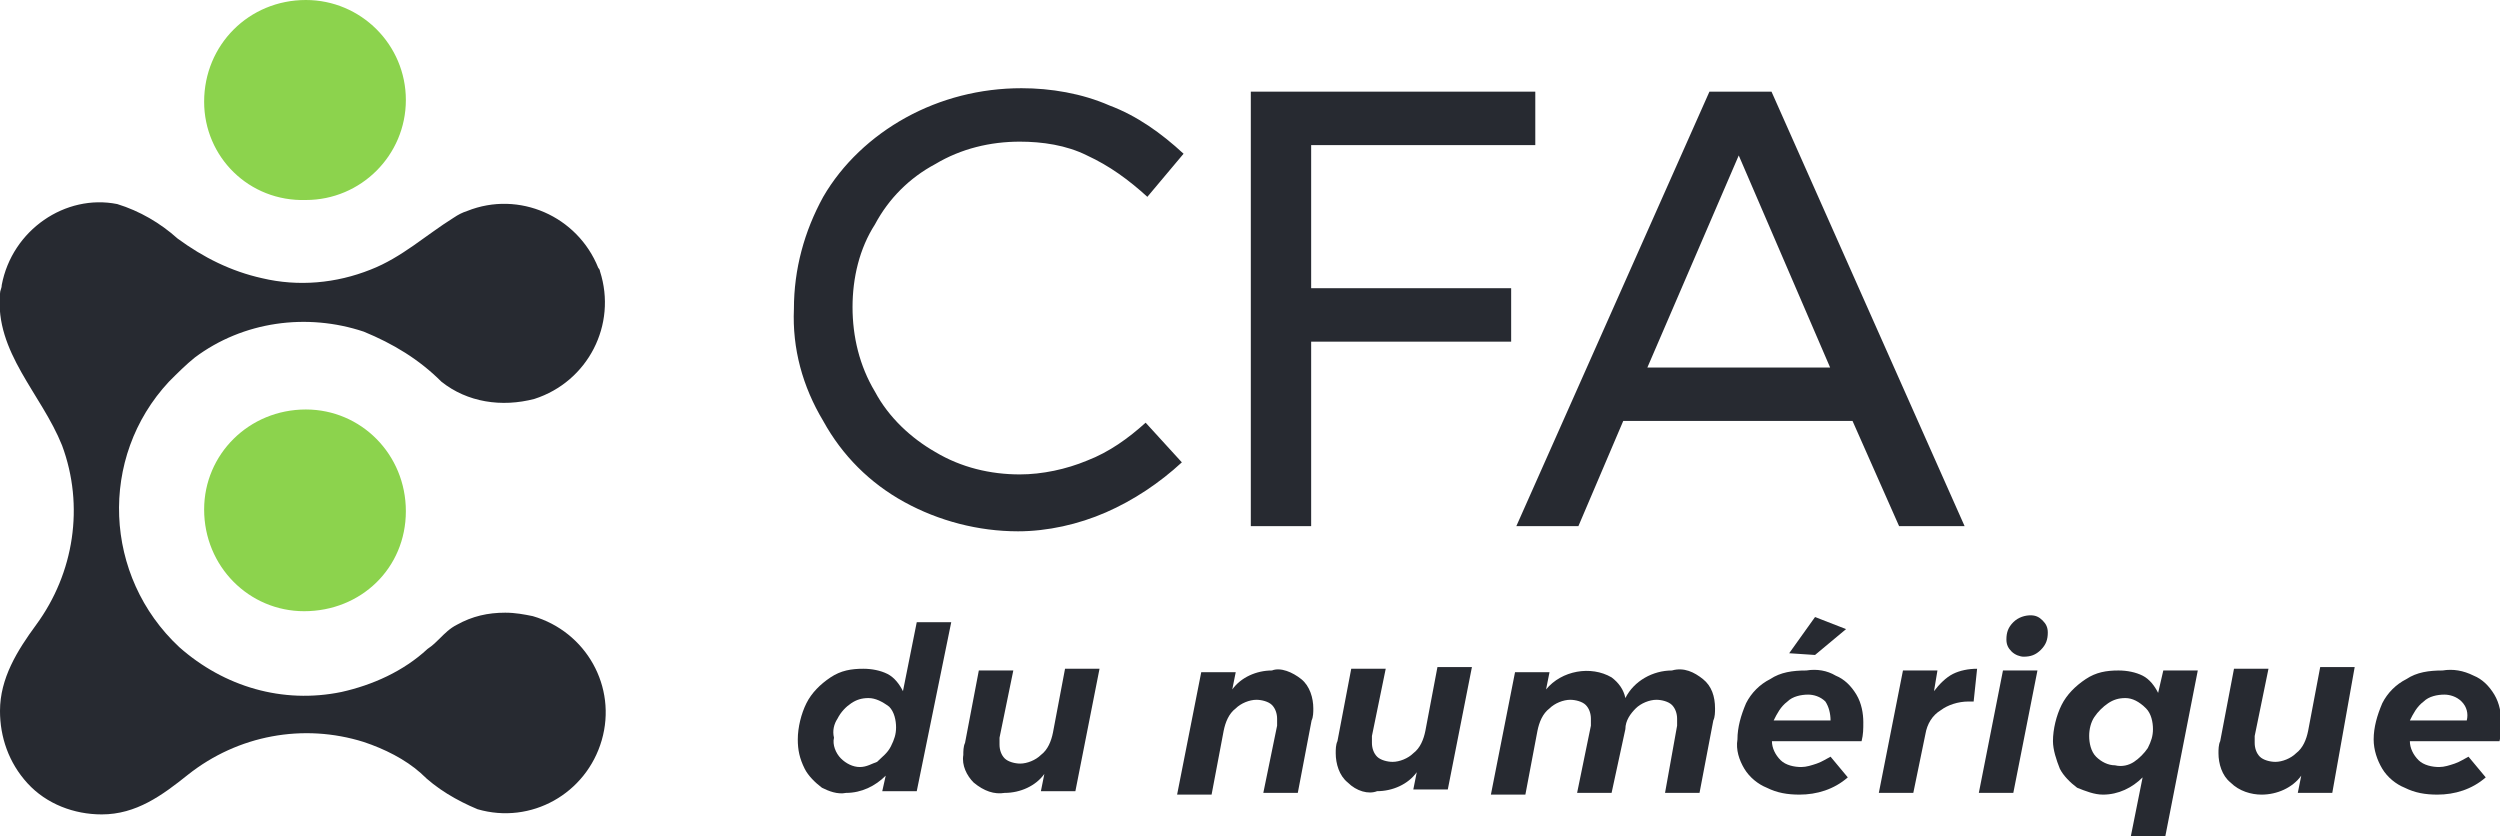 <svg enable-background="new 0 0 145 48.5" viewBox="0 0 145 48.5" xmlns="http://www.w3.org/2000/svg"><g fill="#272a31" transform="translate(45.947 5.116)"><path d="m17.1 3.9c-1.2-.6-2.6-.8-3.9-.8-1.7 0-3.4.4-4.9 1.3-1.5.8-2.7 2-3.5 3.5-.9 1.4-1.3 3.1-1.3 4.8s.4 3.4 1.3 4.9c.8 1.5 2.1 2.7 3.5 3.5 1.5.9 3.2 1.3 4.9 1.3 1.3 0 2.7-.3 3.9-.8 1.3-.5 2.4-1.3 3.4-2.2l2.1 2.3c-1.3 1.2-2.8 2.2-4.4 2.9s-3.4 1.1-5.1 1.1c-2.3 0-4.6-.6-6.6-1.7s-3.6-2.7-4.7-4.7c-1.2-2-1.8-4.2-1.7-6.5 0-2.3.6-4.5 1.7-6.5 1.1-1.9 2.8-3.5 4.8-4.6s4.3-1.7 6.7-1.7c1.7 0 3.5.3 5.1 1 1.6.6 3 1.6 4.3 2.8l-2.1 2.5c-1.1-1-2.2-1.8-3.5-2.4z"/><path d="m26.7.2h16.4v3.1h-13v8.3h11.6v3.1h-11.6v10.7h-3.5v-25.2z"/><path d="m64.2 25.4-2.7-6.1h-13.3l-2.6 6.1h-3.6l11.2-25.2h3.6l11.2 25.2zm-14.6-9.2h10.6l-5.3-12.3z"/></g><g fill="#272a31" transform="translate(46.272 35.688)"><path d="m1.4 10c-.4-.3-.8-.7-1-1.1-.3-.6-.4-1.1-.4-1.7 0-.7.2-1.5.5-2.1s.8-1.1 1.4-1.5 1.2-.5 1.9-.5c.5 0 1 .1 1.4.3s.7.6.9 1l.8-4h2l-2 9.8h-2l.2-.9c-.6.6-1.4 1-2.3 1-.5.1-1-.1-1.4-.3zm3.2-1.5c.3-.3.6-.5.8-.9s.3-.7.3-1.1-.1-.9-.4-1.2c-.4-.3-.8-.5-1.2-.5s-.7.1-1 .3-.6.5-.8.9c-.2.3-.3.7-.2 1.1-.1.4.1.9.4 1.2s.7.5 1.1.5.7-.2 1-.3z"/><path d="m10.2 9.7c-.4-.4-.7-1-.6-1.6 0-.2 0-.5.1-.7l.8-4.2h2l-.8 3.9v.4c0 .3.1.6.3.8s.6.3.9.3c.4 0 .9-.2 1.2-.5.4-.3.6-.8.7-1.3l.7-3.7h2l-1.4 7.1h-2l.2-1c-.5.7-1.4 1.1-2.3 1.1-.6.1-1.2-.1-1.8-.6z"/><path d="m29.2 3.7c.5.4.7 1.1.7 1.7 0 .2 0 .5-.1.7l-.8 4.2h-2l.8-3.9c0-.1 0-.3 0-.4 0-.3-.1-.6-.3-.8s-.6-.3-.9-.3c-.4 0-.9.2-1.2.5-.4.3-.6.8-.7 1.3l-.7 3.7h-2l1.4-7.1h2l-.2 1c.5-.7 1.4-1.1 2.3-1.1.5-.2 1.2.1 1.7.5z"/><path d="m31.9 9.7c-.5-.4-.7-1.1-.7-1.7 0-.2 0-.5.1-.7l.8-4.2h2l-.8 3.9v.4c0 .3.1.6.3.8s.6.3.9.3c.4 0 .9-.2 1.2-.5.4-.3.6-.8.7-1.3l.7-3.7h2l-1.4 7.1h-2l.2-1c-.5.7-1.4 1.1-2.3 1.1-.5.2-1.2 0-1.7-.5z"/><path d="m52.5 3.7c.5.4.7 1 .7 1.7 0 .2 0 .5-.1.7l-.8 4.2h-2l.7-3.9c0-.1 0-.3 0-.4 0-.3-.1-.6-.3-.8s-.6-.3-.9-.3c-.4 0-.9.2-1.2.5s-.6.7-.6 1.2l-.8 3.7h-2l.8-3.9c0-.1 0-.3 0-.4 0-.3-.1-.6-.3-.8s-.6-.3-.9-.3c-.4 0-.9.2-1.2.5-.4.3-.6.8-.7 1.3l-.7 3.7h-2l1.4-7.1h2l-.2 1c.9-1.1 2.6-1.4 3.8-.7.4.3.7.7.8 1.2.5-1 1.6-1.6 2.7-1.6.7-.2 1.3.1 1.8.5z"/><path d="m60.2 3.5c.5.2.9.6 1.2 1.1s.4 1.1.4 1.6c0 .4 0 .7-.1 1.1h-5.2c0 .4.2.8.5 1.1s.8.4 1.2.4c.3 0 .6-.1.9-.2s.6-.3.8-.4l1 1.2c-.8.7-1.8 1-2.8 1-.7 0-1.3-.1-1.9-.4-.5-.2-1-.6-1.3-1.1s-.5-1.1-.4-1.7c0-.7.2-1.4.5-2.1.3-.6.8-1.1 1.4-1.4.6-.4 1.3-.5 2.1-.5.6-.1 1.2 0 1.7.3zm-.6 1.5c-.3-.3-.7-.4-1-.4-.4 0-.9.1-1.2.4-.4.3-.6.7-.8 1.1h3.3c0-.4-.1-.8-.3-1.1zm-.6-4.9 1.8.7-1.8 1.5-1.5-.1z"/><path d="m67 3.4c.4-.2.9-.3 1.4-.3l-.2 1.9c-.1 0-.2 0-.3 0-.6 0-1.2.2-1.6.5-.5.3-.8.8-.9 1.4l-.7 3.4h-2l1.4-7.1h2l-.2 1.2c.3-.4.7-.8 1.1-1z"/><path d="m71.9 3.2-1.4 7.1h-2l1.4-7.1zm.3-2.9c.2.2.3.4.3.7 0 .4-.1.7-.4 1s-.6.4-1 .4c-.2 0-.5-.1-.7-.3s-.3-.4-.3-.7c0-.4.1-.7.4-1 .3-.3.7-.4 1-.4s.5.1.7.3z"/><path d="m74.2 10c-.4-.3-.8-.7-1-1.1-.2-.5-.4-1.1-.4-1.6 0-.7.2-1.5.5-2.1s.8-1.1 1.4-1.5 1.2-.5 1.9-.5c.5 0 1 .1 1.4.3s.7.6.9 1l.3-1.3h2l-1.9 9.7h-2l.7-3.5c-.6.6-1.4 1-2.3 1-.5 0-1-.2-1.5-.4zm3.3-1.5c.3-.2.6-.5.8-.8.2-.4.3-.7.3-1.1s-.1-.9-.4-1.2c-.4-.4-.8-.6-1.2-.6s-.7.1-1 .3-.6.5-.8.8-.3.7-.3 1.1.1.9.4 1.2.7.5 1.1.5c.4.1.8 0 1.1-.2z"/><path d="m83.1 9.7c-.5-.4-.7-1.1-.7-1.7 0-.2 0-.5.1-.7l.8-4.2h2l-.8 3.9v.4c0 .3.1.6.3.8s.6.3.9.3c.4 0 .9-.2 1.2-.5.4-.3.6-.8.7-1.3l.7-3.7h2l-1.3 7.3h-2l.2-1c-.5.7-1.4 1.1-2.3 1.1-.6 0-1.3-.2-1.8-.7z"/><path d="m97.2 3.5c.5.2.9.6 1.2 1.1s.4 1.1.4 1.6c0 .4 0 .7-.1 1.1h-5.2c0 .4.2.8.5 1.1s.8.4 1.2.4c.3 0 .6-.1.9-.2s.6-.3.8-.4l1 1.2c-.8.7-1.8 1-2.8 1-.7 0-1.3-.1-1.9-.4-.5-.2-1-.6-1.3-1.1s-.5-1.1-.5-1.7c0-.7.2-1.4.5-2.1.3-.6.8-1.1 1.4-1.4.6-.4 1.3-.5 2.1-.5.6-.1 1.2 0 1.8.3zm-.7 1.5c-.3-.3-.7-.4-1-.4-.4 0-.9.1-1.2.4-.4.3-.6.7-.8 1.1h3.3c.1-.4 0-.8-.3-1.1z"/></g><path d="m5.9 0c3.2 0 5.8 2.6 5.8 5.8s-2.6 5.8-5.8 5.8c-3.3.1-5.9-2.5-5.9-5.7 0-3.3 2.6-5.9 5.9-5.9z" fill="#8cd34d" transform="translate(11.84)"/><path d="m5.9 0c3.2 0 5.8 2.6 5.8 5.9s-2.6 5.8-5.9 5.8c-3.2 0-5.8-2.6-5.8-5.9 0-3.2 2.6-5.8 5.9-5.8z" fill="#8cd34d" transform="translate(11.84 23.75)"/><path d="m29.3 23.8c-1 0-1.9.2-2.8.7-.4.2-.7.5-1 .8-.2.2-.4.4-.7.6-1.4 1.3-3.2 2.1-5 2.5-3.4.7-6.8-.3-9.4-2.6-4.4-4.1-4.7-11-.6-15.4.5-.5 1-1 1.5-1.4 2.8-2.1 6.5-2.6 9.8-1.5 1.7.7 3.2 1.6 4.5 2.9 1.5 1.2 3.5 1.5 5.4 1 3.1-1 4.8-4.3 3.8-7.4 0-.1-.1-.2-.1-.2-1.2-3-4.6-4.5-7.6-3.3-.3.1-.5.2-.8.4-1.6 1-3 2.3-4.8 3-2 .8-4.2 1-6.3.5-1.8-.4-3.4-1.2-4.9-2.3-1-.9-2.2-1.6-3.5-2-3-.6-6.1 1.5-6.7 4.7 0 .2-.1.3-.1.5-.3 3.4 2.4 5.8 3.6 8.8 1.3 3.5.7 7.4-1.5 10.4-1.1 1.5-2.1 3.1-2.1 5 0 1.5.5 3 1.6 4.2s2.7 1.8 4.3 1.8c2 0 3.5-1.1 5-2.3 2.9-2.3 6.7-3 10.2-1.9 1.2.4 2.4 1 3.3 1.8.9.9 2.1 1.6 3.3 2.1 3.1.9 6.3-.9 7.2-4s-.9-6.3-4-7.2c-.5-.1-1-.2-1.6-.2z" fill="#272a31" transform="translate(0 11.736)"/></svg>